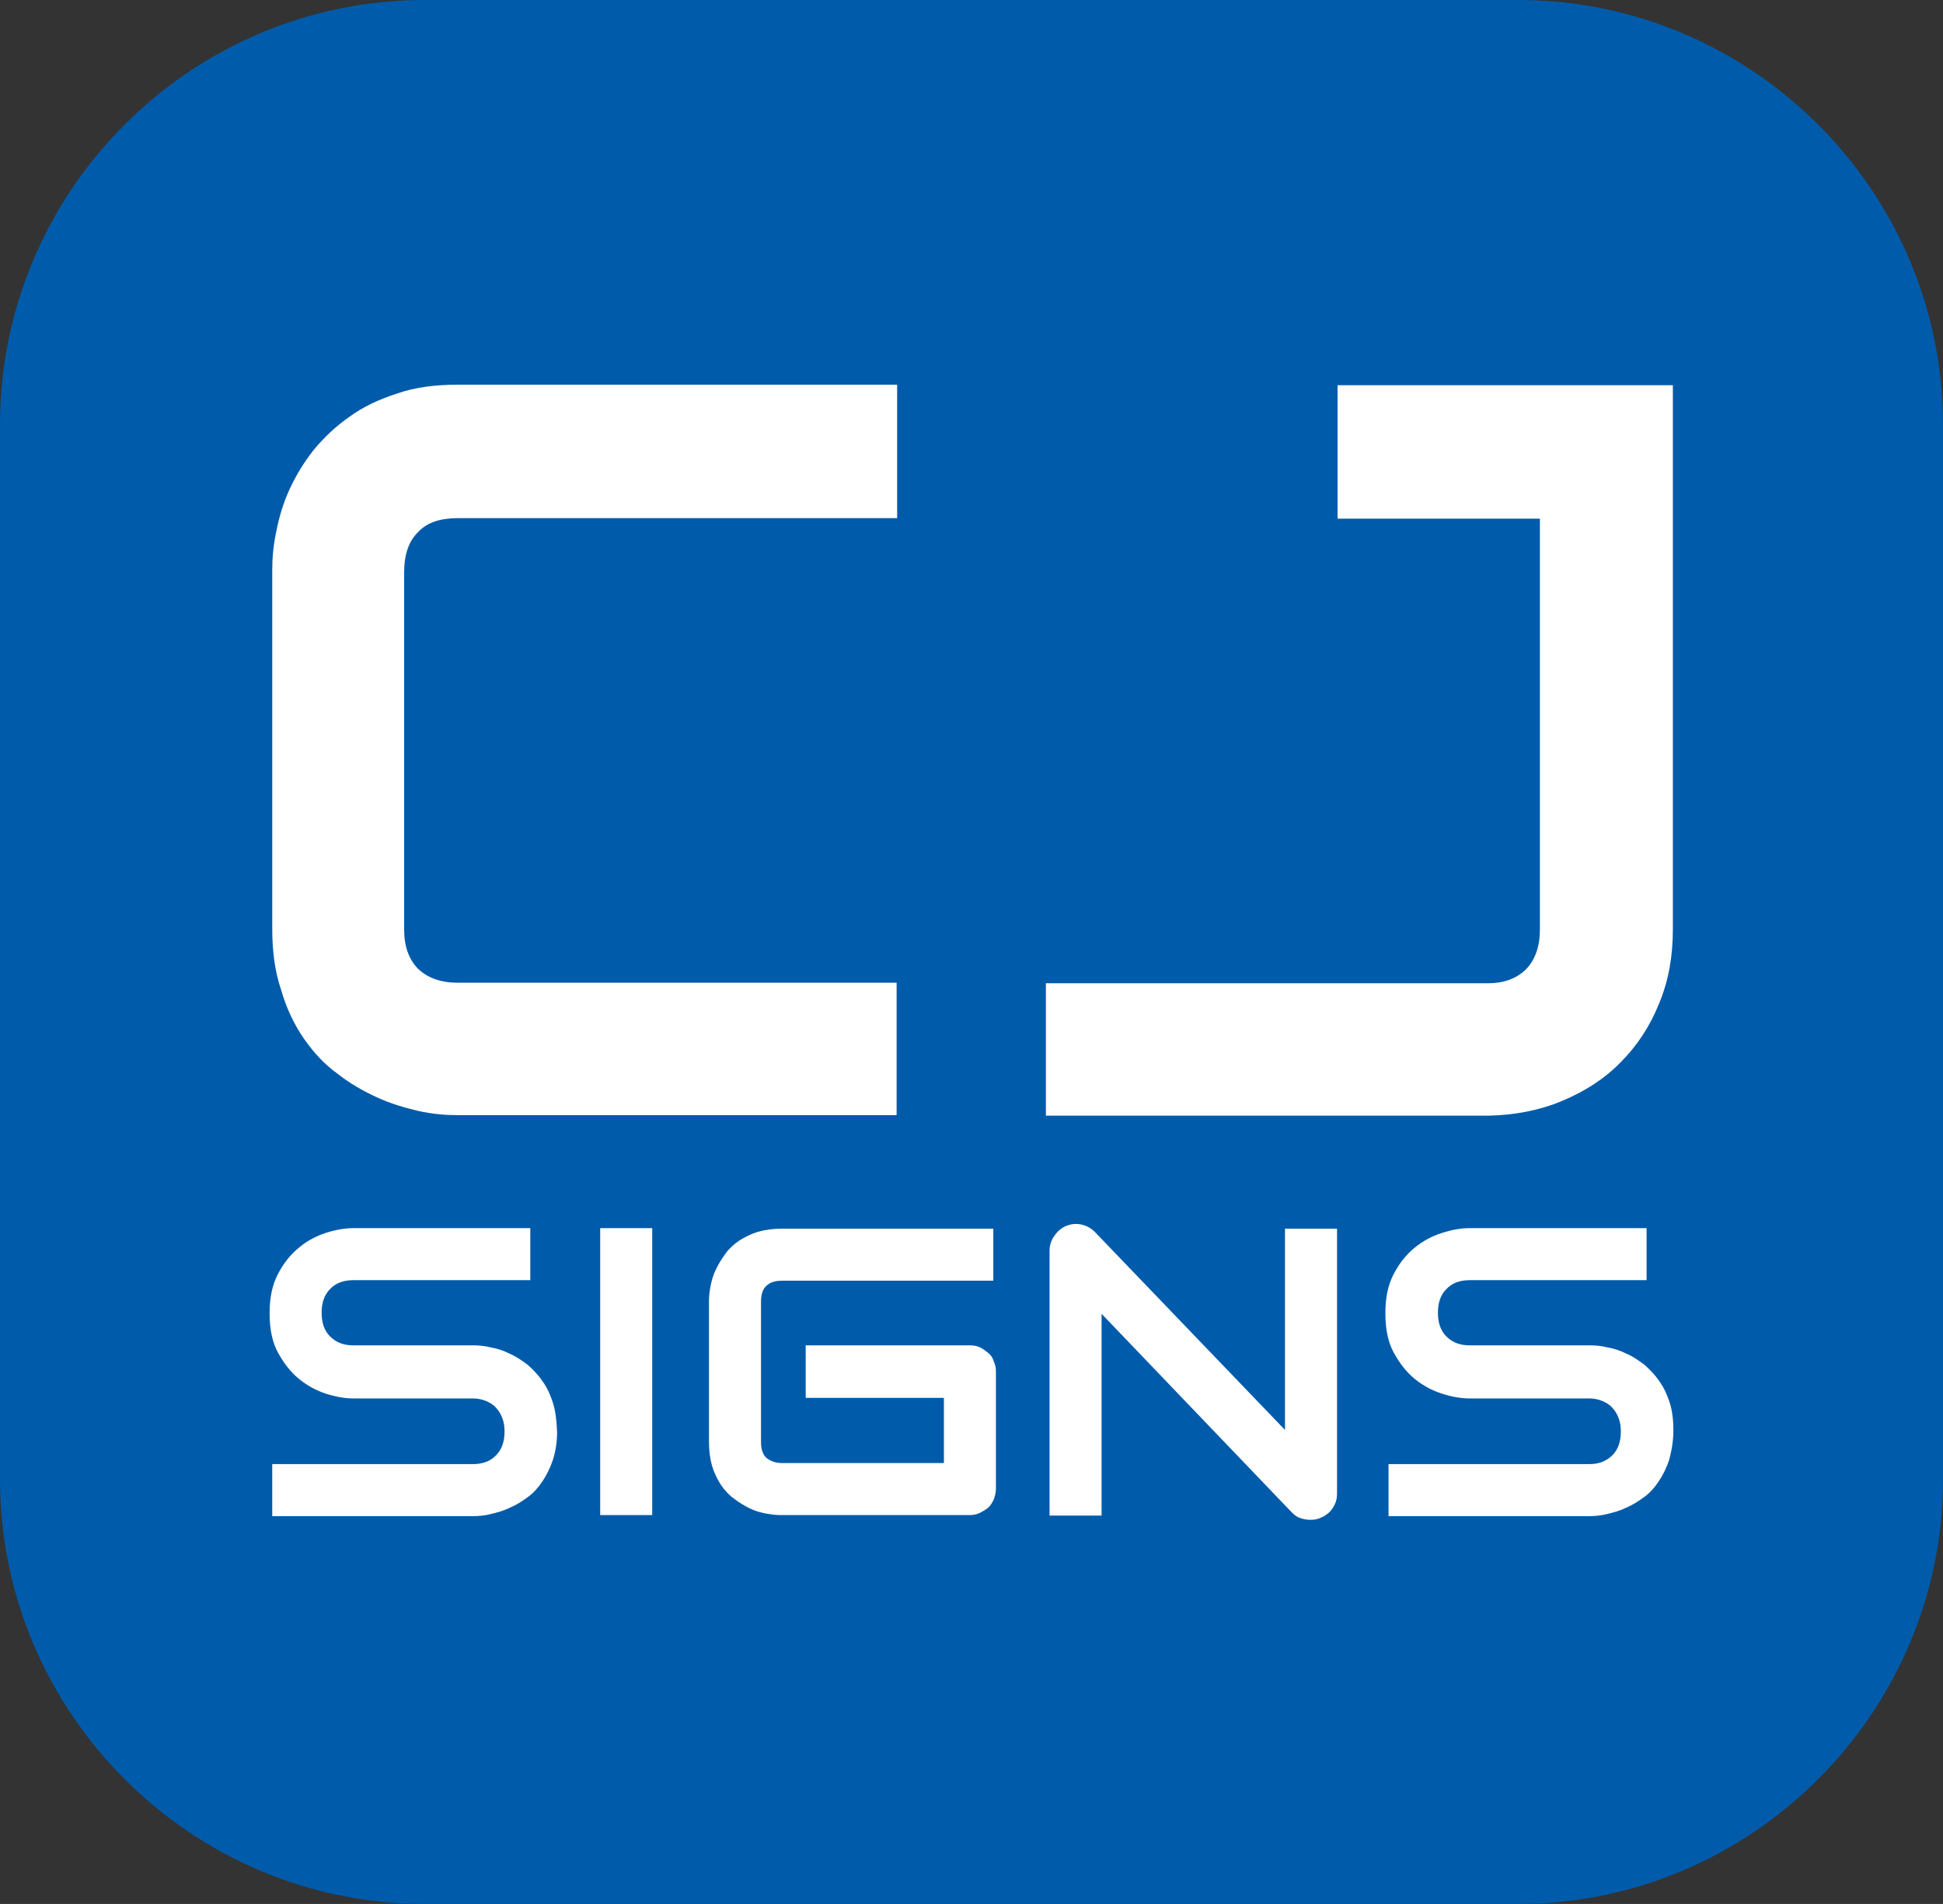<svg enable-background="new 0 0 369.7 362.3" viewBox="0 0 369.7 362.3" xmlns="http://www.w3.org/2000/svg"><rect x="0" y="0" width="369.7" height="362.3" fill="#333333" stroke="none"/><g clip-rule="evenodd" fill-rule="evenodd"><path d="m80.8 0h208.1c44.4 0 80.8 36.3 80.8 80.8v200.7c0 44.4-36.4 80.8-80.8 80.8h-208.1c-44.5 0-80.8-36.4-80.8-80.8v-200.7c0-44.5 36.3-80.8 80.8-80.8z" fill="#005baa"/><g fill="#fff"><path d="m105.2 266.9c-.5-1.5-1.1-2.9-2-4.1-.8-1.2-1.8-2.2-2.8-3.1-1.1-.8-2.2-1.6-3.4-2.1-1.2-.6-2.4-1-3.6-1.2-1.2-.3-2.3-.4-3.4-.4h-22.8c-1.9 0-3.3-.6-4.4-1.7s-1.6-2.6-1.6-4.5.5-3.4 1.6-4.5c1-1.1 2.5-1.7 4.4-1.7h33.7v-9.9h-33.7c-1.6 0-3.3.3-5.2.9-1.8.6-3.6 1.5-5.1 2.8-1.6 1.3-2.9 2.9-4 5s-1.6 4.5-1.6 7.5.5 5.5 1.6 7.5 2.4 3.7 4 5 3.3 2.2 5.1 2.8c1.9.6 3.6.9 5.2.9h22.8c.9 0 1.8.2 2.5.5s1.4.7 1.9 1.3c.5.5.9 1.2 1.2 2s.4 1.6.4 2.5c0 1.9-.5 3.4-1.6 4.5-1 1.1-2.5 1.7-4.4 1.7h-38.2v9.9h38.2c1.1 0 2.2-.1 3.4-.4s2.4-.6 3.6-1.2c1.2-.5 2.3-1.2 3.4-2s2-1.8 2.8-3 1.5-2.6 2-4.1c.5-1.6.8-3.3.8-5.3-.1-2.3-.3-4-.8-5.6z"/><path d="m188.1 257.5c-.5-.4-1-.8-1.6-1.1s-1.3-.4-2-.4h-31.2v10h26.3v12.4h-30.8c-1.3 0-2.2-.4-3-1-.7-.7-1-1.7-1-3v-26.7c0-1.3.3-2.4 1-3 .7-.7 1.7-1 3-1h40.2v-9.9h-40.2c-1.7 0-3.2.2-4.6.6-1.3.4-2.5 1-3.6 1.7-1 .7-1.9 1.5-2.6 2.5s-1.3 1.9-1.8 3c-.5 1-.8 2.1-1 3.1s-.3 2-.3 2.9v26.8c0 1.7.2 3.2.6 4.6.4 1.3 1 2.5 1.7 3.6.7 1 1.5 1.9 2.5 2.6.9.7 1.9 1.3 2.9 1.8s2.1.8 3.1 1c1.1.2 2 .3 3 .3h35.7c.7 0 1.4-.1 2-.4s1.1-.6 1.6-1 .8-1 1.1-1.6c.2-.6.4-1.3.4-2v-22.3c0-.7-.1-1.3-.4-1.9-.2-.7-.5-1.2-1-1.6z"/><path d="m114.2 233.7h9.9v54.6h-9.9z"/><path d="m318.4 272.2c0-2-.2-3.7-.7-5.3-.5-1.5-1.1-2.9-2-4.1-.8-1.2-1.8-2.2-2.8-3.1-1.1-.8-2.2-1.6-3.4-2.1-1.2-.6-2.4-1-3.6-1.2-1.2-.3-2.3-.4-3.4-.4h-.1-22.8c-1.9 0-3.3-.6-4.4-1.7s-1.6-2.6-1.6-4.5.5-3.4 1.6-4.5c1-1.1 2.5-1.7 4.4-1.7h33.7v-9.9h-33.7c-1.6 0-3.3.3-5.2.9s-3.6 1.5-5.2 2.8-2.9 2.9-4 5-1.6 4.5-1.6 7.5.5 5.5 1.6 7.5 2.4 3.7 4 5 3.3 2.2 5.2 2.8c1.8.6 3.6.9 5.2.9h22.8c.9 0 1.8.2 2.5.5s1.4.7 1.9 1.3c.5.5.9 1.2 1.2 2s.4 1.6.4 2.5c0 1.9-.5 3.4-1.6 4.5s-2.5 1.7-4.4 1.7h-38.2v9.9h38.2c1.1 0 2.2-.1 3.4-.4s2.4-.6 3.6-1.2c1.2-.5 2.3-1.2 3.4-2s2-1.8 2.8-3 1.5-2.6 2-4.1c.5-1.9.8-3.7.8-5.6z"/><path d="m244.5 233.7v38.4l-36.2-37.7c-.7-.7-1.6-1.2-2.6-1.4s-1.9-.1-2.9.3c-.9.4-1.6 1-2.2 1.9-.6.8-.9 1.8-.9 2.8v50.4h9.9v-38.4l36.2 37.8c.5.5 1 .9 1.7 1.1.6.2 1.2.3 1.9.3s1.3-.1 1.9-.4c.6-.2 1.1-.6 1.6-1 .5-.5.8-1 1.1-1.6s.4-1.3.4-2v-50.4h-9.9z"/><path d="m57.8 197.6c1.8 2.6 3.9 4.9 6.4 6.7 2.4 1.9 4.9 3.3 7.5 4.5s5.3 2 7.9 2.6c2.7.6 5.2.8 7.5.8h83.5v-25.2h-83.5c-3.2 0-5.7-.9-7.5-2.6-1.8-1.8-2.7-4.3-2.7-7.5v-68c0-3.4.9-6 2.7-7.7 1.7-1.8 4.2-2.6 7.5-2.6h83.6v-25.4h-83.6c-4.3 0-8.2.5-11.6 1.7-3.4 1.1-6.4 2.5-9 4.4-2.6 1.8-4.9 4-6.8 6.3-1.9 2.4-3.4 4.9-4.6 7.5s-2 5.3-2.5 7.9c-.6 2.7-.8 5.2-.8 7.5v68.2c0 4.3.5 8.2 1.7 11.7 1 3.5 2.5 6.6 4.3 9.2z"/><path d="m297.2 209.5c4.3-1.8 8.1-4.2 11.2-7.4 3.1-3.1 5.6-6.9 7.3-11.2 1.8-4.3 2.6-9 2.6-14v-78.3-25.3h-63.8v25.4h38.5v78.2c0 3.2-.9 5.7-2.6 7.5-1.8 1.8-4.2 2.7-7.3 2.7h-84.1v25.2h84.1c5.1-.1 9.8-1 14.1-2.8z"/></g></g></svg>